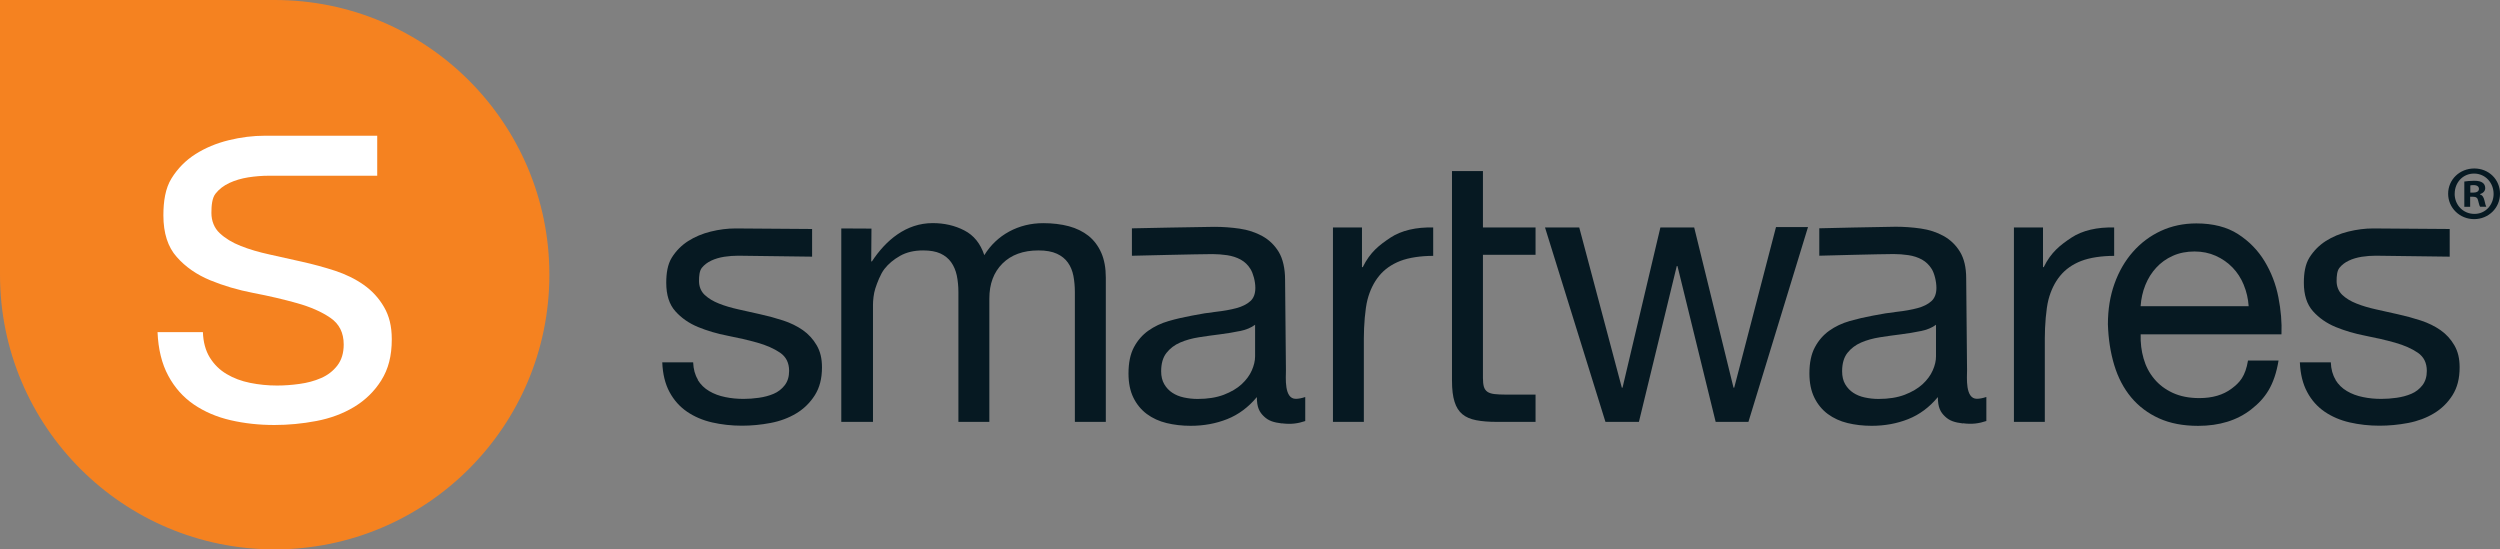 <?xml version="1.0" encoding="UTF-8"?>
<svg xmlns="http://www.w3.org/2000/svg" id="Layer_2" viewBox="0 0 496.06 109.01">
  <rect x="0" y="0" width="496.06" height="109.01" fill="#808080" stroke="none"/>
  <defs>
    <style>.cls-1{fill:#f58220;}.cls-1,.cls-2,.cls-3{stroke-width:0px;}.cls-2{fill:#061922;}.cls-3{fill:#fff;}</style>
  </defs>
  <g id="Layer_1-2">
    <path class="cls-2" d="M172.92,45.35l-.05,6.52h.14c2.79-4.24,6.81-7.6,12.05-7.6,2.31,0,4.41.48,6.28,1.45,1.88.96,3.2,2.6,3.97,4.91,1.25-2.02,2.9-3.58,4.94-4.69,2.05-1.1,4.3-1.66,6.75-1.66,1.88,0,3.57.21,5.09.61,1.51.41,2.81,1.05,3.9,1.91,1.08.87,1.92,1.99,2.53,3.36.6,1.37.9,3.02.9,4.94v28.61h-6.14v-25.72c0-1.16-.1-2.24-.29-3.25-.2-1.01-.56-1.89-1.09-2.63-.53-.75-1.26-1.34-2.2-1.77-.94-.43-2.15-.65-3.64-.65-3.03,0-5.41.87-7.15,2.6-1.73,1.73-2.6,4.04-2.6,6.93v24.49h-6.14v-25.72c0-1.2-.11-2.31-.32-3.33-.22-1.01-.59-1.88-1.12-2.63-.53-.74-1.24-1.32-2.13-1.73-.9-.41-2.04-.61-3.43-.61-1.78,0-3.31.36-4.58,1.08-1.28.72-2.31,1.59-3.1,2.6-.79,1.01-1.44,2.76-1.8,3.85-.36,1.08-.47,2.52-.47,3.24v23.25h-6.29v-38.38l5.98.03Z"></path>
    <path class="cls-2" d="M245.99,65.69c-1.25.26-2.56.48-3.93.65-1.37.17-2.75.36-4.15.58-1.4.22-2.65.57-3.75,1.05-1.11.48-2.01,1.17-2.71,2.06-.7.89-1.05,2.11-1.05,3.64,0,1.01.21,1.87.62,2.57.41.7.94,1.26,1.59,1.69.65.43,1.42.75,2.31.94.89.19,1.79.29,2.71.29,2.02,0,3.75-.28,5.2-.83,1.45-.56,2.63-1.25,3.54-2.09.91-.84,1.59-1.76,2.02-2.74.43-.99.65-1.91.65-2.78v-6.28c-.77.58-1.78,1-3.03,1.26M254.35,84.02c-1.58-.2-2.59-.48-3.53-1.37-.94-.89-1.43-1.83-1.43-3.86-1.68,2.02-3.64,3.48-5.88,4.37-2.24.89-4.65,1.33-7.25,1.33-1.68,0-3.27-.18-4.76-.54-1.49-.36-2.81-.96-3.94-1.8-1.13-.84-2.02-1.93-2.67-3.25-.65-1.33-.97-2.93-.97-4.8,0-2.12.36-3.85,1.08-5.2.72-1.35,1.67-2.44,2.85-3.28,1.18-.84,2.53-1.48,4.04-1.92,1.51-.43,3.07-.79,4.65-1.08,1.68-.34,3.29-.59,4.8-.76,1.51-.17,2.85-.41,4-.72,1.15-.31,2.07-.77,2.74-1.37.68-.6,1.01-1.48,1.01-2.64,0-1.35-.45-2.92-.96-3.74-.5-.82-1.15-1.44-1.95-1.88-.79-.43-1.69-.72-2.67-.87-.99-.14-1.96-.22-2.92-.22-2.6,0-15.99.33-15.99.33v-5.44s14.28-.3,16.35-.3c1.69,0,3.36.12,5.02.36,1.66.24,3.17.74,4.51,1.48,1.35.75,2.43,1.79,3.25,3.14.82,1.35,1.26,3.32,1.26,5.49l.17,17.97c0,1.44-.4,5.69,1.95,5.69.53,0,1.16-.12,1.88-.36v4.77c-1.45.48-2.77.69-4.64.45"></path>
    <path class="cls-2" d="M270.25,45.14v7.87h.15c1.49-3.03,3.32-4.4,5.49-5.85,2.17-1.44,5.17-2.12,8.49-2.02v5.63c-2.46,0-4.81.34-6.54,1.01-1.73.68-3.13,1.66-4.19,2.96-1.06,1.3-1.83,2.88-2.31,4.73-.48,1.85-.72,5.23-.72,7.63v16.61h-6.13v-38.57h5.77Z"></path>
    <path class="cls-2" d="M381.12,65.69c-1.25.26-2.56.48-3.93.65-1.37.17-2.76.36-4.15.58-1.4.22-2.65.57-3.76,1.05-1.1.48-2.01,1.17-2.71,2.06-.7.89-1.05,2.11-1.05,3.64,0,1.01.2,1.87.61,2.57.41.7.94,1.26,1.59,1.69.65.43,1.42.75,2.31.94.89.19,1.79.29,2.71.29,2.02,0,3.75-.28,5.2-.83,1.45-.56,2.62-1.25,3.54-2.09.91-.84,1.59-1.76,2.02-2.74.44-.99.65-1.91.65-2.78v-6.28c-.77.58-1.78,1-3.03,1.26M389.48,84.02c-1.58-.2-2.59-.48-3.53-1.37-.94-.89-1.43-1.83-1.43-3.86-1.68,2.02-3.64,3.48-5.88,4.37-2.24.89-4.66,1.33-7.25,1.33-1.68,0-3.27-.18-4.77-.54-1.49-.36-2.8-.96-3.94-1.8-1.13-.84-2.02-1.93-2.67-3.25-.65-1.33-.98-2.93-.98-4.8,0-2.12.36-3.85,1.09-5.2.72-1.35,1.67-2.44,2.85-3.28,1.18-.84,2.53-1.48,4.05-1.92,1.52-.43,3.06-.79,4.65-1.08,1.69-.34,3.29-.59,4.8-.76,1.52-.17,2.85-.41,4.01-.72,1.16-.31,2.07-.77,2.74-1.37.67-.6,1.01-1.48,1.01-2.64,0-1.35-.42-2.93-.93-3.75-.51-.82-1.16-1.44-1.95-1.88-.79-.43-1.68-.72-2.67-.87-.99-.14-1.96-.22-2.92-.22-2.6,0-14.77.33-14.77.33v-5.44s13.07-.31,15.14-.31c1.68,0,3.36.12,5.02.36,1.66.24,3.16.73,4.51,1.48,1.35.75,2.43,1.79,3.25,3.14.82,1.35,1.23,3.1,1.23,5.27l.17,18.2c0,1.44-.4,5.69,1.95,5.69.53,0,1.16-.12,1.88-.36v4.77c-1.46.48-2.77.69-4.63.45"></path>
    <path class="cls-2" d="M405.38,45.14v7.87h.14c1.49-3.03,3.32-4.4,5.49-5.85,2.17-1.44,5.17-2.12,8.49-2.02v5.63c-2.46,0-4.81.34-6.54,1.01-1.74.68-3.13,1.66-4.19,2.96-1.06,1.3-1.83,2.88-2.31,4.73-.48,1.85-.72,5.23-.72,7.63v16.61h-6.13v-38.57h5.78Z"></path>
    <path class="cls-2" d="M304.69,45.14v5.42h-10.44v24.42c0,.73.06,1.3.18,1.73.12.43.35.77.68,1.01.34.24.81.4,1.41.47.6.07,1.39.11,2.35.11h5.82v5.41h-7.7c-1.59,0-2.95-.11-4.08-.33-1.13-.22-2.05-.61-2.74-1.19-.7-.58-1.22-1.4-1.55-2.46-.34-1.06-.51-2.45-.51-4.19v-41.6h6.14v11.19h10.44Z"></path>
    <polygon class="cls-2" points="340.43 83.71 332.85 52.79 332.71 52.79 325.2 83.71 318.56 83.71 306.57 45.14 313.36 45.14 321.81 76.92 321.95 76.92 329.46 45.14 336.17 45.14 343.97 76.92 344.11 76.92 352.4 45.06 358.75 45.06 346.93 83.71 340.43 83.71"></polygon>
    <path class="cls-2" d="M445.22,56.53c-.55-1.34-1.3-2.49-2.24-3.46-.94-.97-2.04-1.73-3.32-2.31-1.28-.57-2.68-.86-4.22-.86s-3.02.28-4.3.86c-1.28.57-2.37,1.35-3.28,2.34-.92.99-1.64,2.15-2.17,3.46-.53,1.31-.84,2.72-.94,4.2h21.44c-.1-1.49-.42-2.9-.98-4.24M446.7,81.23c-2.79,2.18-6.31,3.27-10.54,3.27-2.99,0-5.57-.5-7.76-1.49-2.19-.99-4.03-2.38-5.52-4.16-1.49-1.79-2.61-3.92-3.36-6.4-.75-2.48-1.17-5.18-1.26-8.1,0-2.93.43-5.61,1.3-8.04.87-2.43,2.08-4.54,3.65-6.32,1.56-1.78,3.41-3.17,5.56-4.17,2.14-.99,4.49-1.49,7.04-1.49,3.32,0,6.08.71,8.27,2.12,2.19,1.41,3.95,3.21,5.27,5.39,1.32,2.18,2.24,4.56,2.74,7.14.5,2.58.71,5.03.61,7.36h-27.94c-.05,1.69.14,3.28.58,4.8.43,1.52,1.13,2.86,2.1,4.02.96,1.17,2.19,2.1,3.68,2.79,1.49.69,3.25,1.04,5.27,1.04,2.6,0,4.73-.62,6.39-1.86,1.66-1.23,2.75-2.45,3.28-5.59h6.06c-.82,4.93-2.62,7.5-5.41,9.68"></path>
    <path class="cls-2" d="M138.44,75.37c.58.94,1.34,1.68,2.28,2.23.94.56,1.99.95,3.18,1.19,1.18.25,2.39.36,3.65.36.96,0,1.97-.07,3.03-.22,1.06-.15,2.04-.41,2.93-.79.89-.38,1.62-.95,2.2-1.7.58-.75.87-1.7.87-2.85,0-1.59-.6-2.79-1.8-3.61-1.21-.82-2.71-1.48-4.51-1.99-1.8-.51-3.77-.96-5.88-1.37-2.12-.41-4.08-.99-5.88-1.73-1.81-.75-3.31-1.79-4.51-3.14-1.2-1.34-1.8-3.22-1.8-5.63,0-1.88.26-3.65,1.1-5,.84-1.35,1.93-2.44,3.25-3.29,1.33-.84,2.82-1.47,4.48-1.88,1.66-.41,3.3-.62,4.94-.62,1.39,0,15.17.11,15.17.11v5.49s-13.99-.19-14.66-.19c-.91,0-1.84.07-2.78.21-.94.15-1.79.4-2.56.76-.77.36-1.4.84-1.88,1.44-.48.6-.56,1.66-.56,2.62,0,1.06.38,2.04,1.12,2.74.75.7,1.7,1.28,2.85,1.73,1.15.46,2.45.84,3.9,1.16,1.45.31,2.89.64,4.33.97,1.54.34,3.04.75,4.51,1.23,1.46.48,2.76,1.12,3.9,1.91,1.13.8,2.04,1.8,2.74,3,.7,1.2,1.05,2.59,1.05,4.37,0,2.26-.47,4.03-1.41,5.53-.94,1.49-2.17,2.7-3.68,3.61-1.51.91-3.22,1.55-5.12,1.91-1.9.36-3.79.54-5.67.54-2.07,0-4.04-.22-5.92-.65-1.88-.43-3.54-1.15-4.98-2.13-1.44-.99-2.6-2.28-3.47-3.9-.87-1.61-1.35-3.57-1.44-5.89h6.13c.05,1.35.36,2.49.94,3.43"></path>
    <path class="cls-2" d="M463.41,75.37c.58.94,1.34,1.68,2.28,2.23.94.56,1.99.95,3.18,1.19,1.18.25,2.39.36,3.65.36.96,0,1.97-.07,3.03-.22,1.05-.15,2.03-.41,2.92-.79.89-.38,1.62-.95,2.2-1.7.58-.75.87-1.7.87-2.85,0-1.59-.6-2.79-1.8-3.61-1.21-.82-2.71-1.48-4.51-1.99-1.81-.51-3.77-.96-5.88-1.37-2.12-.41-4.08-.99-5.89-1.73-1.8-.75-3.31-1.79-4.51-3.14-1.2-1.34-1.81-3.22-1.81-5.63,0-1.88.26-3.65,1.1-5,.85-1.35,1.93-2.44,3.25-3.29,1.32-.84,2.82-1.47,4.48-1.88,1.66-.41,3.3-.62,4.94-.62,1.39,0,15.17.11,15.17.11v5.49s-13.99-.19-14.66-.19c-.92,0-1.84.07-2.78.21-.94.15-1.8.4-2.56.76-.77.36-1.4.84-1.88,1.44-.48.6-.56,1.66-.56,2.62,0,1.06.38,2.04,1.12,2.74.74.7,1.69,1.28,2.85,1.73,1.15.46,2.45.84,3.9,1.16,1.44.31,2.89.64,4.34.97,1.54.34,3.04.75,4.51,1.23,1.46.48,2.76,1.12,3.9,1.91,1.13.8,2.05,1.8,2.74,3,.7,1.2,1.05,2.59,1.05,4.37,0,2.26-.47,4.03-1.41,5.53-.94,1.49-2.17,2.7-3.69,3.61-1.51.91-3.23,1.55-5.12,1.91-1.9.36-3.79.54-5.67.54-2.07,0-4.04-.22-5.92-.65-1.88-.43-3.54-1.15-4.98-2.13-1.44-.99-2.6-2.28-3.46-3.9-.87-1.61-1.35-3.57-1.45-5.89h6.14c.05,1.35.36,2.49.94,3.43"></path>
    <path class="cls-2" d="M490.17,38.22h.55c.64,0,1.16-.21,1.16-.73,0-.46-.34-.76-1.07-.76-.3,0-.52.03-.64.06v1.43ZM490.14,41.03h-1.16v-5.01c.46-.06,1.1-.15,1.92-.15.95,0,1.38.15,1.71.39.31.21.52.58.52,1.07,0,.61-.46,1.01-1.04,1.19v.06c.49.15.73.55.89,1.22.15.76.27,1.04.36,1.22h-1.22c-.15-.18-.24-.61-.4-1.22-.09-.52-.39-.76-1.03-.76h-.55v1.98ZM487.06,38.44c0,2.23,1.68,4,3.91,4,2.17.03,3.82-1.77,3.82-3.97s-1.64-4.03-3.88-4.03-3.84,1.8-3.84,4M496.06,38.44c0,2.81-2.26,5.04-5.13,5.04s-5.16-2.23-5.16-5.04,2.29-5.01,5.19-5.01,5.1,2.2,5.1,5.01"></path>
    <path class="cls-1" d="M54.5,0H0v54.51c0,30.1,24.4,54.5,54.5,54.5s54.51-24.4,54.51-54.5S84.61,0,54.5,0"></path>
    <path class="cls-3" d="M75.68,75.44c-1.38,2.2-3.18,3.95-5.4,5.3-2.22,1.34-4.73,2.27-7.52,2.8-2.78.53-5.56.79-8.31.79-3.04,0-5.93-.31-8.69-.95-2.75-.63-5.18-1.68-7.3-3.12-2.12-1.45-3.81-3.35-5.08-5.72-1.27-2.36-1.98-5.24-2.12-8.63h9c.07,1.98.53,3.66,1.37,5.03.85,1.37,1.96,2.47,3.34,3.28,1.37.82,2.92,1.4,4.66,1.75,1.73.35,3.51.53,5.34.53,1.41,0,2.89-.1,4.45-.32,1.55-.21,2.98-.59,4.28-1.16,1.3-.56,2.39-1.39,3.23-2.48.85-1.11,1.27-2.49,1.27-4.19,0-2.33-.89-4.09-2.65-5.29-1.77-1.21-3.97-2.17-6.62-2.91-2.64-.74-5.52-1.42-8.62-2.01-3.11-.6-5.99-1.45-8.63-2.54-2.64-1.1-4.86-2.62-6.61-4.61-1.76-1.97-2.65-4.73-2.65-8.25,0-2.76.38-5.36,1.61-7.34,1.23-1.98,2.82-3.59,4.76-4.82,1.94-1.23,4.13-2.15,6.57-2.75,2.43-.6,4.84-.9,7.25-.9h22.24v7.94h-21.5c-1.35,0-2.7.11-4.08.32-1.37.22-2.63.59-3.75,1.11-1.13.53-2.05,1.23-2.75,2.12-.7.88-.82,2.42-.82,3.83,0,1.56.55,3,1.65,4.02,1.09,1.02,2.48,1.87,4.18,2.54,1.69.67,3.6,1.23,5.71,1.69,2.12.46,4.24.94,6.36,1.42,2.26.5,4.46,1.1,6.62,1.8,2.15.71,4.05,1.64,5.71,2.81,1.66,1.17,3,2.63,4.02,4.39,1.03,1.77,1.54,3.8,1.54,6.41,0,3.32-.69,5.92-2.06,8.1"></path>
  </g>
</svg>
